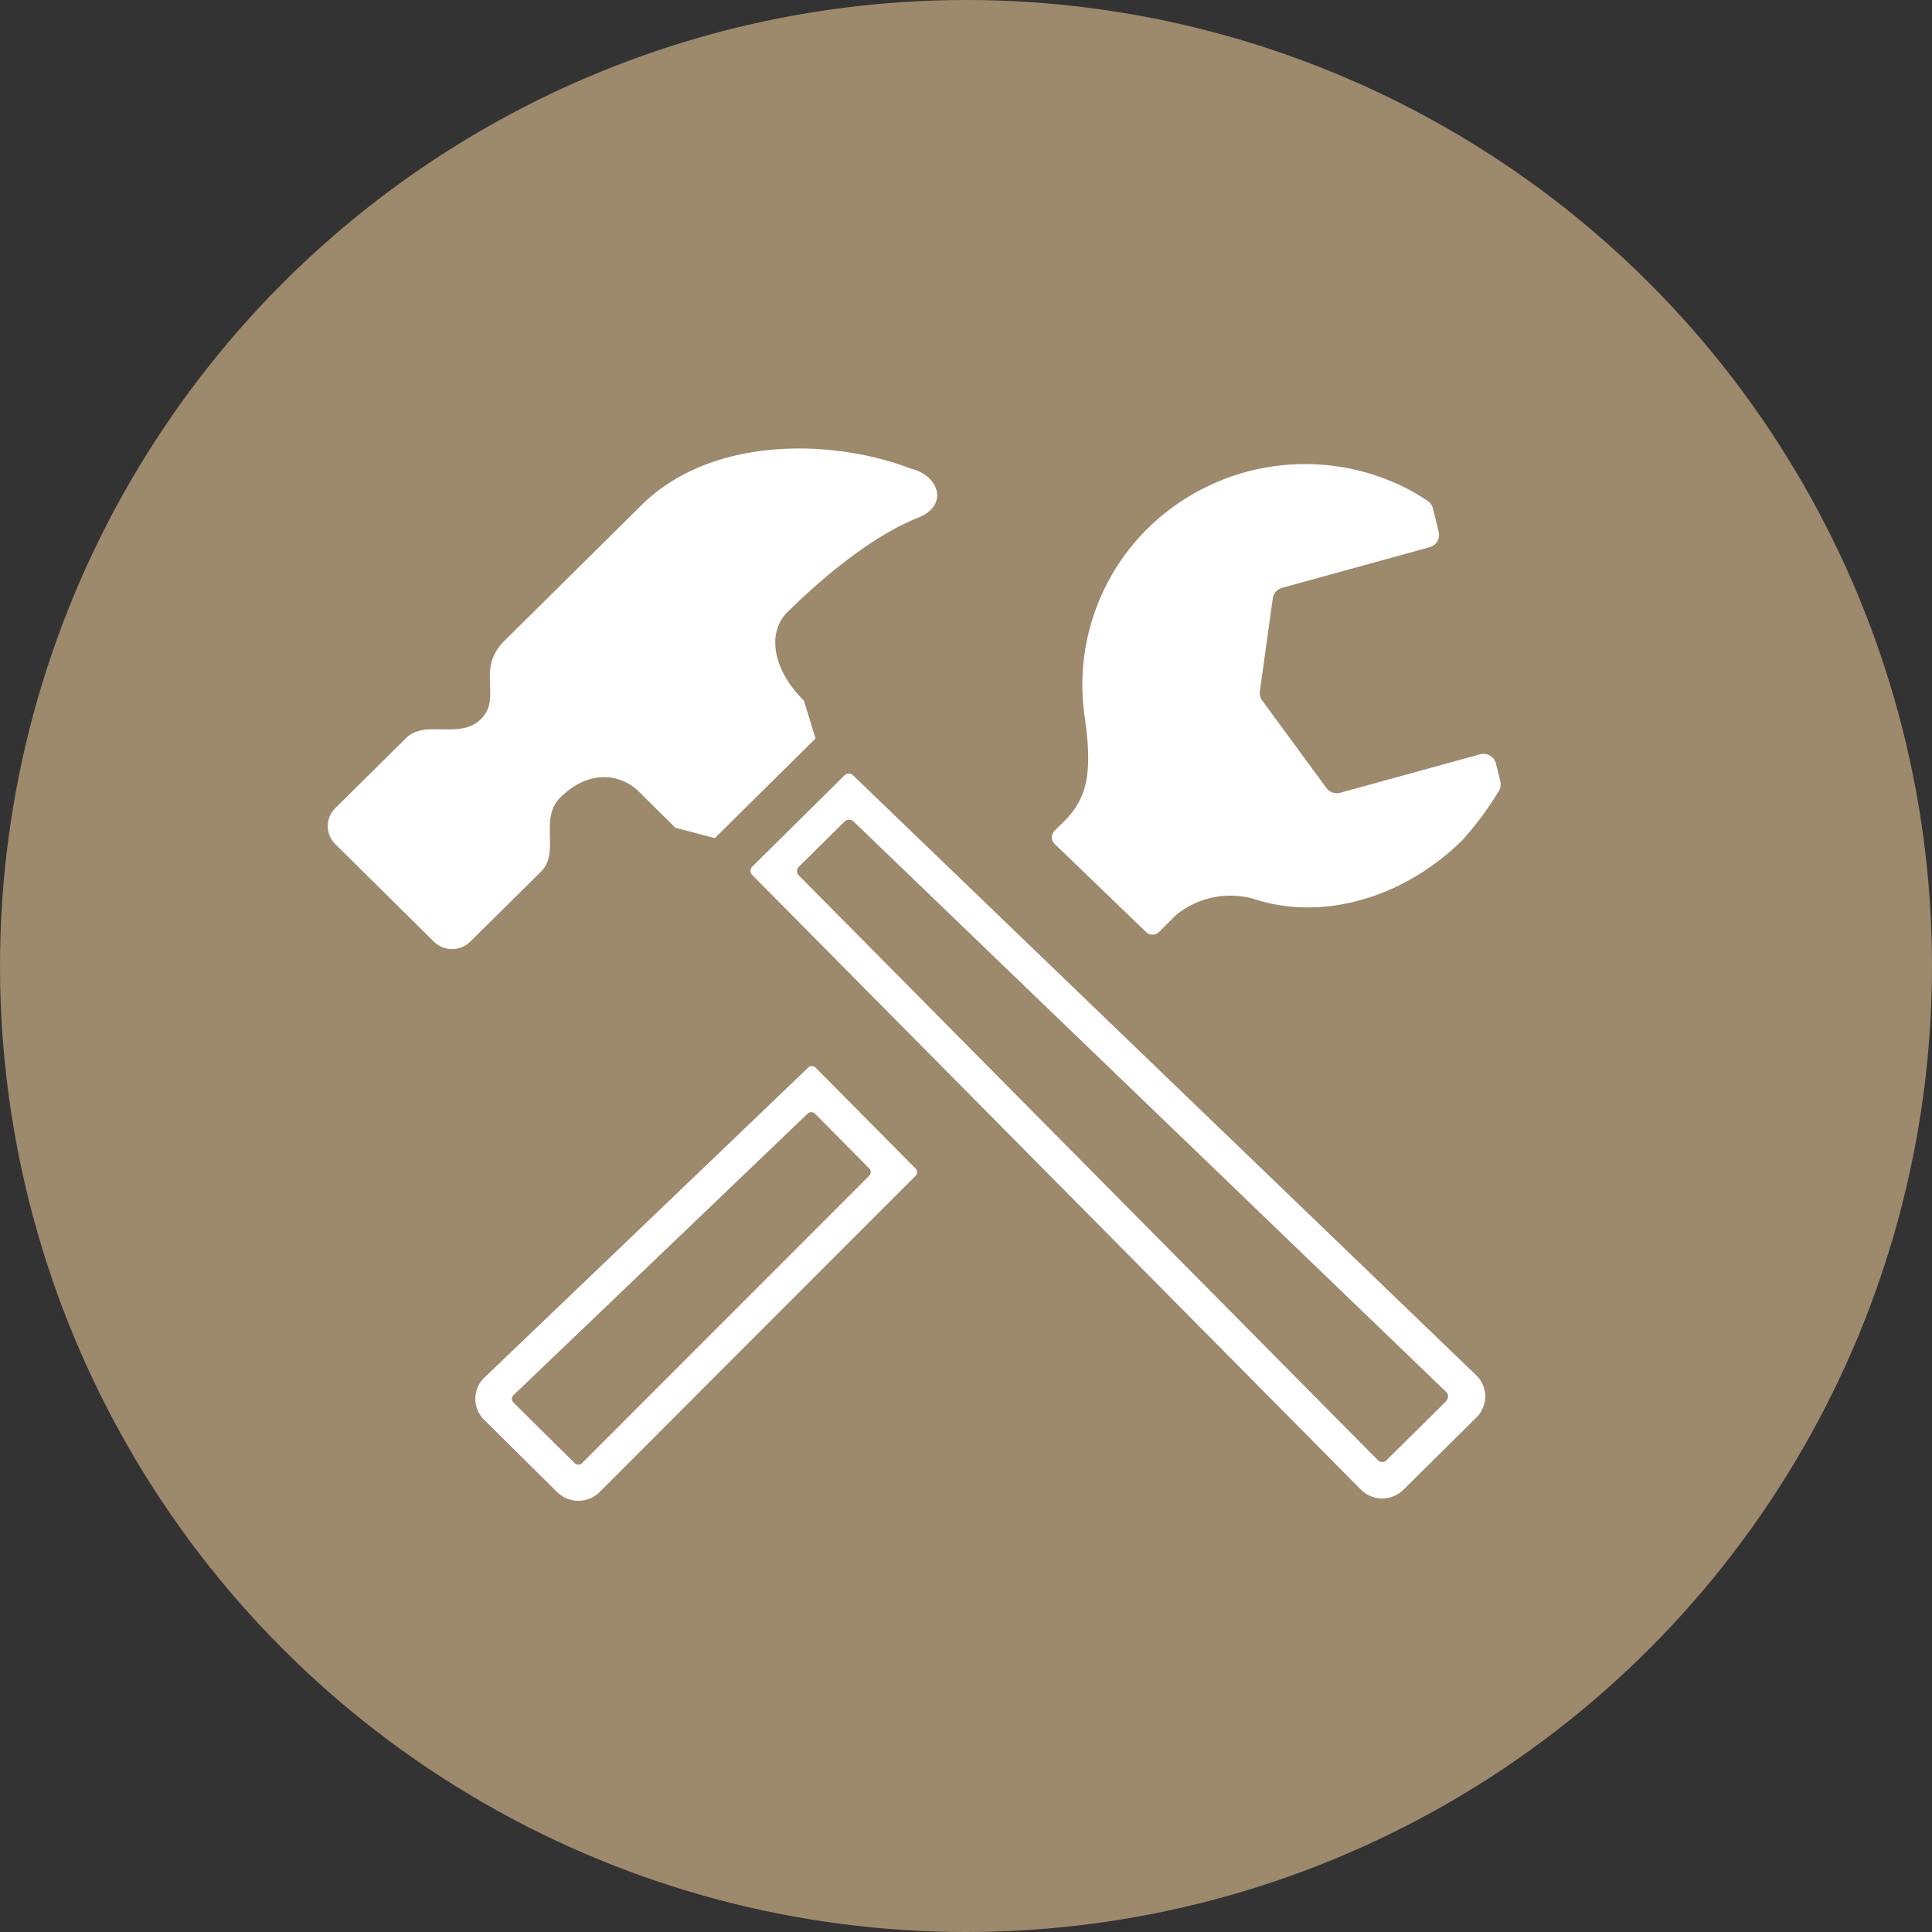 <svg xmlns="http://www.w3.org/2000/svg" xmlns:xlink="http://www.w3.org/1999/xlink" width="112" height="112" viewBox="0 0 112 112">
  <rect x="0" y="0" width="112" height="112" fill="#333333" stroke="none"/>
  <defs>
    <clipPath id="clip-path">
      <rect id="長方形_1507" data-name="長方形 1507" width="68" height="61" fill="#fff"/>
    </clipPath>
  </defs>
  <g id="グループ_678" data-name="グループ 678" transform="translate(-322 -2709)">
    <circle id="楕円形_12" data-name="楕円形 12" cx="56" cy="56" r="56" transform="translate(322 2709)" fill="#9d896c"/>
    <g id="グループ_677" data-name="グループ 677" transform="translate(341 2735)">
      <g id="グループ_676" data-name="グループ 676" transform="translate(0 0)" clip-path="url(#clip-path)">
        <path id="パス_363" data-name="パス 363" d="M69.54,19.348l-.256-1.039a.744.744,0,0,0-.926-.536L60.26,20a.752.752,0,0,1-.806-.278l-3.72-5.069a.729.729,0,0,1-.136-.534l.749-5.387a.744.744,0,0,1,.541-.611l8.553-2.355a.739.739,0,0,0,.525-.889l-.338-1.361a.744.744,0,0,0-.34-.46s-.67-.44-1.158-.688A13.016,13.016,0,0,0,49.081,4.691a12.752,12.752,0,0,0-3.636,10.925c.425,2.977.226,4.559-1.073,5.918-.089.091-.32.32-.672.665a.536.536,0,0,0,0,.767L49,28.074a.543.543,0,0,0,.76-.008l.972-.972a5,5,0,0,1,4.437-.963c4.115,1.391,8.869-.114,12.166-3.38a18.8,18.8,0,0,0,2.078-2.79.729.729,0,0,0,.122-.614" transform="translate(-1.562 -0.044)" fill="#fff"/>
        <path id="パス_364" data-name="パス 364" d="M9.411,55.585A1.705,1.705,0,0,0,9.38,58.04l4.242,4.2a1.743,1.743,0,0,0,1.224.5h.022a1.742,1.742,0,0,0,1.233-.53L34.394,43.9a.3.3,0,0,0,0-.424L28.6,37.63a.308.308,0,0,0-.43-.006C19.156,46.268,9.411,55.585,9.411,55.585m5.219,4.969-3.545-3.507a.3.3,0,0,1,0-.431c1.706-1.631,9.448-9.036,17.052-16.32a.308.308,0,0,1,.431.006l3.139,3.169a.3.3,0,0,1,0,.423L15.063,60.553a.308.308,0,0,1-.433,0" transform="translate(-0.318 -1.737)" fill="#fff"/>
        <path id="パス_365" data-name="パス 365" d="M31.36,19.857a.349.349,0,0,0-.486,0l-5.356,5.3a.339.339,0,0,0,0,.48L60.783,61.248a1.752,1.752,0,0,0,1.235.532h.022a1.749,1.749,0,0,0,1.225-.5l4.241-4.2a1.705,1.705,0,0,0-.029-2.453Zm30.927,39.71a.348.348,0,0,1-.492,0L28.21,25.653a.339.339,0,0,1,0-.48l2.663-2.635a.391.391,0,0,1,.516-.006L65.741,55.6h0l0,0,.008.009c.051.052.24.28-.067.6Z" transform="translate(-0.912 -0.914)" fill="#fff"/>
        <path id="パス_366" data-name="パス 366" d="M27.34,10.287l-.013.018.282-.344,0,0-.265.321" transform="translate(-0.98 -0.461)" fill="#fff"/>
        <path id="パス_367" data-name="パス 367" d="M13.484,20.232c1.675-1.659,3.5-1.377,4.559-.335l2.11,2.088,2.287.6,5.837-5.774-.672-2.193c-1.681-1.665-2.06-3.566-1.259-4.769l-.505.618s.286-.355.518-.636a2.213,2.213,0,0,1,.265-.321l.01-.011,0,.006a.124.124,0,0,0,.015-.016C28.45,7.7,31.433,5.117,34.226,4.01c1.78-.7,1.243-2.457-.465-2.857C29.382-.536,22.3-.781,18.2,3.273l-7.952,7.868c-1.682,1.663-.12,3.313-1.363,4.541s-3.229,0-4.347,1.107l-4.1,4.058a1.464,1.464,0,0,0,0,2.088L6.15,28.586a1.506,1.506,0,0,0,2.113,0l4.1-4.056c1.12-1.106-.125-3.071,1.12-4.3" transform="translate(0 0)" fill="#fff"/>
      </g>
    </g>
  </g>
</svg>
